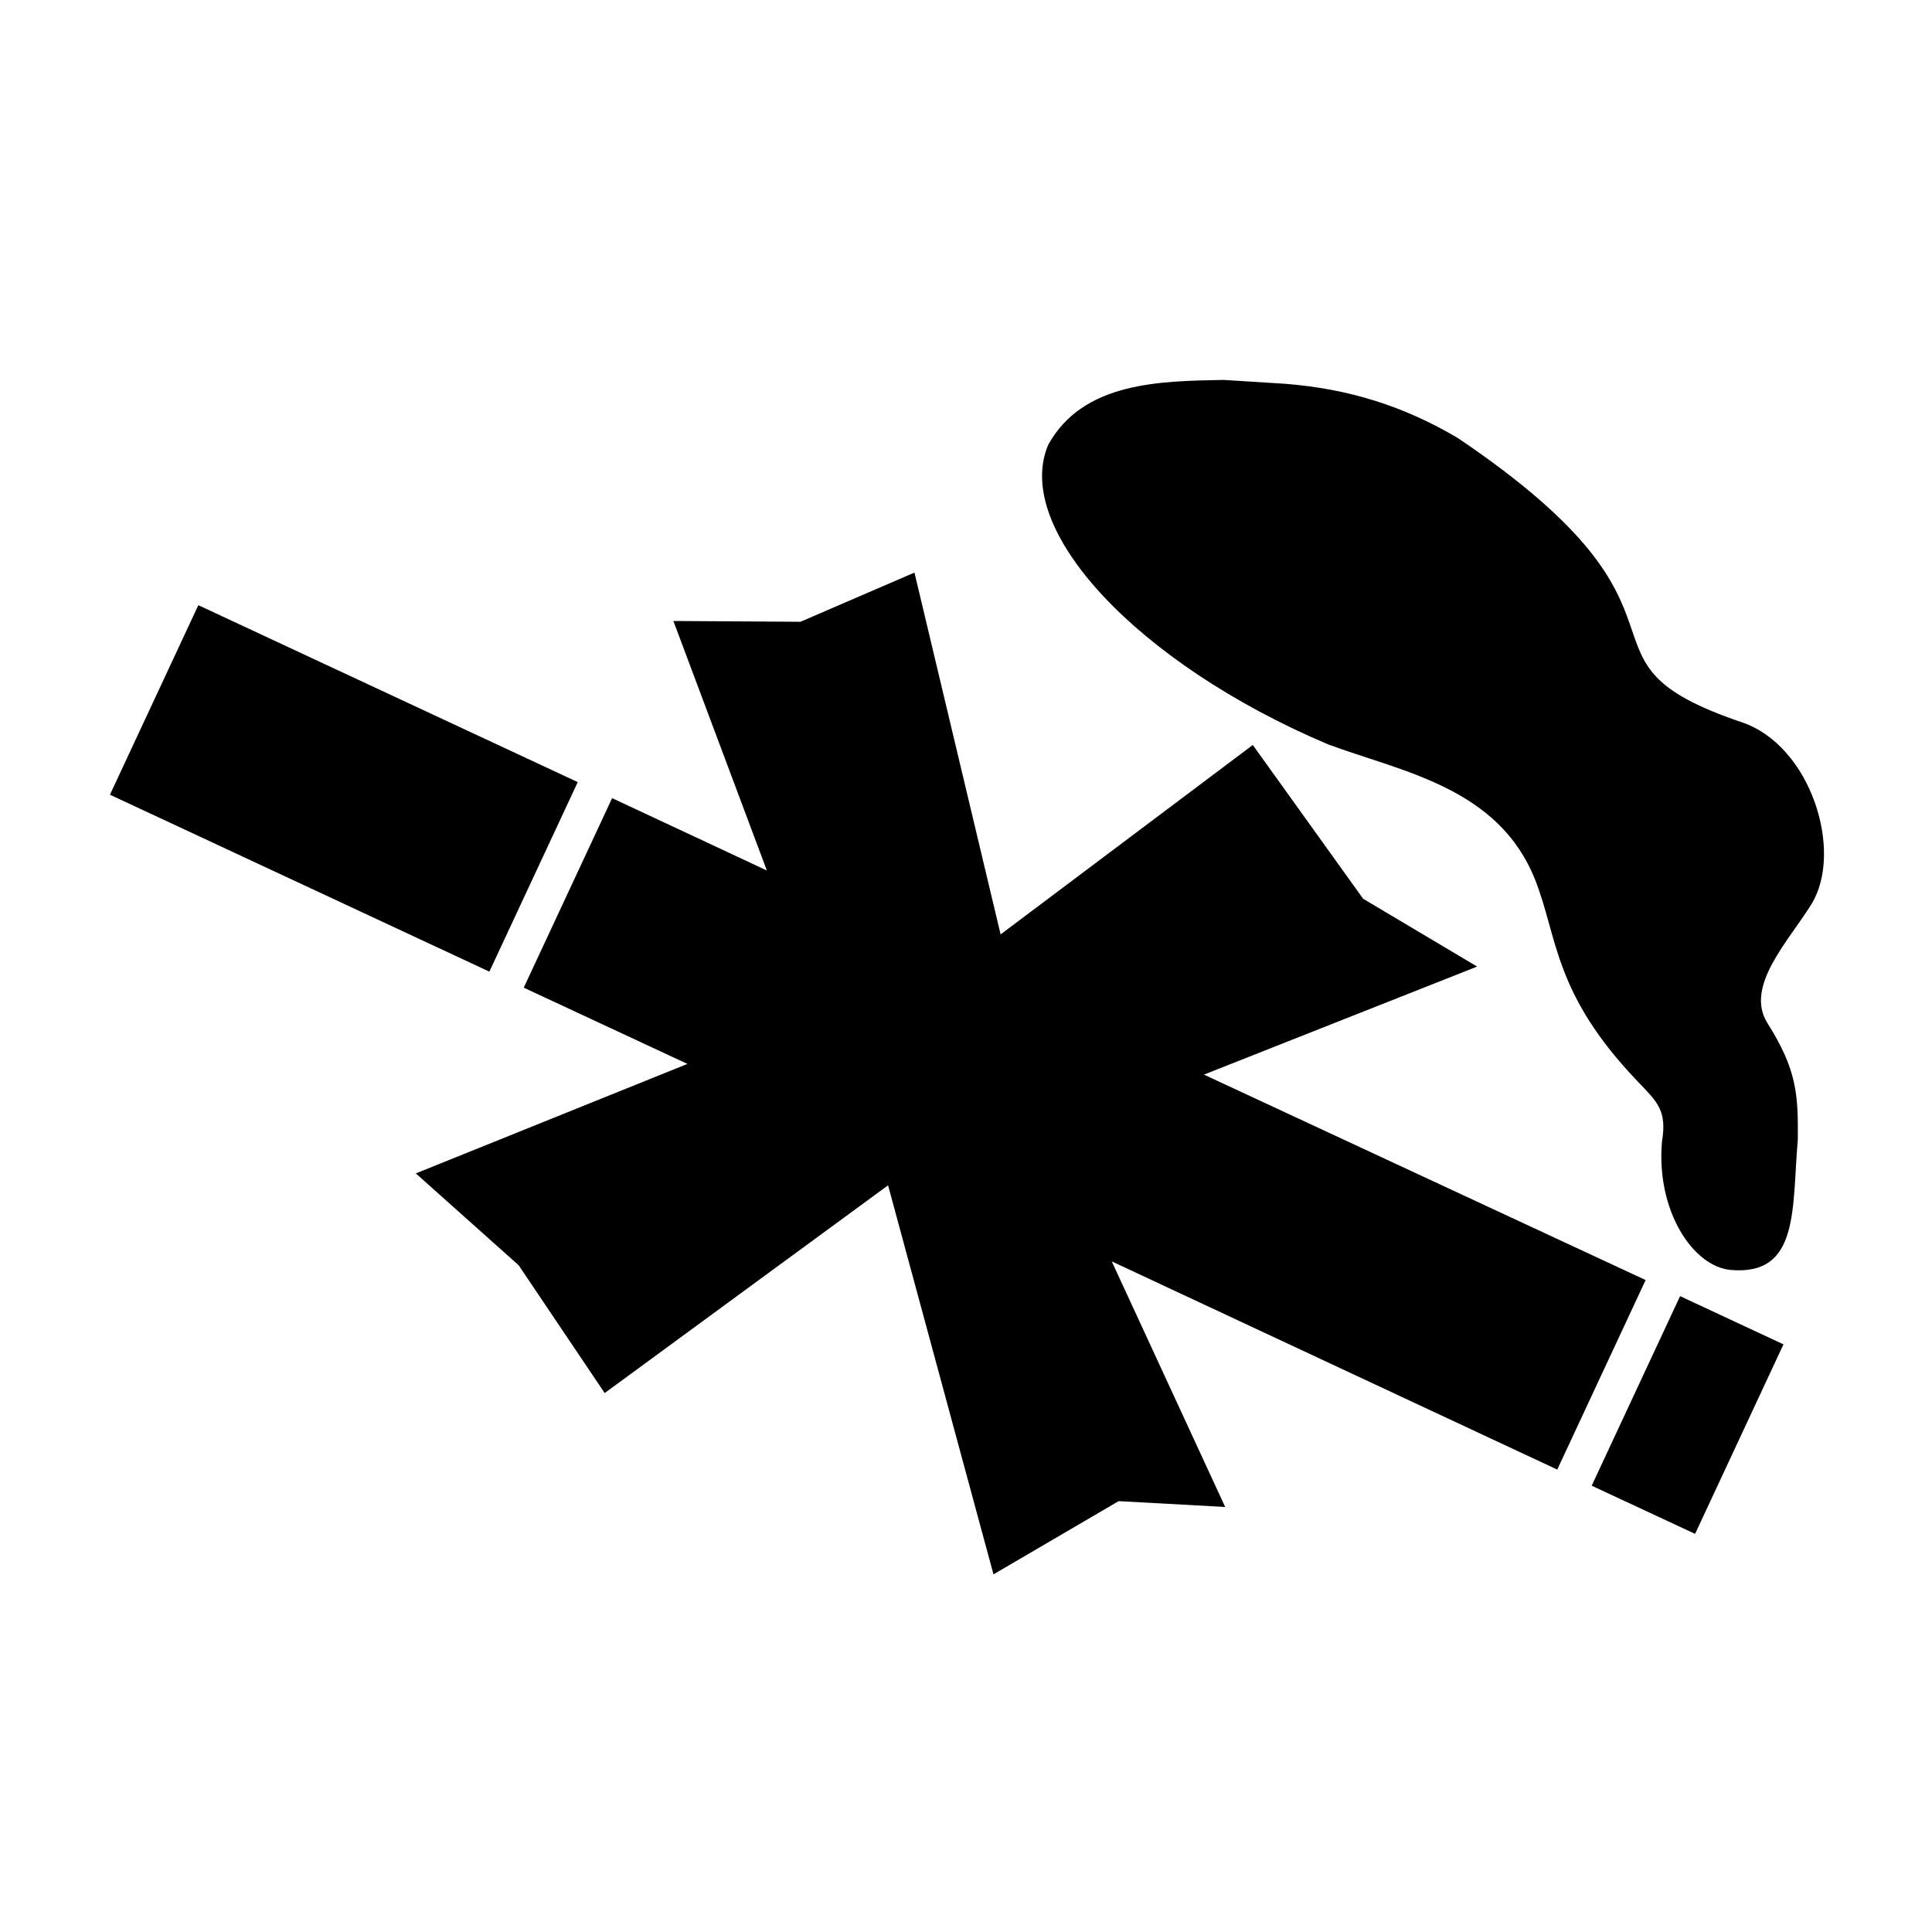 <?xml version="1.0" encoding="UTF-8"?>
<!-- Uploaded to: SVG Repo, www.svgrepo.com, Generator: SVG Repo Mixer Tools -->
<svg fill="#000000" width="800px" height="800px" version="1.1" viewBox="144 144 512 512" xmlns="http://www.w3.org/2000/svg">
 <path d="m386.34 295.74 22.832 95.887 66.832-50.199 29.242 40.754 30.215 17.969-72.402 28.633 117.05 54.445-23.422 50.227-118.06-55.172 30.059 65.078-28.234-1.543-33.168 19.402-27.934-103.1-75.102 55.051-22.805-33.875-27.25-24.332 71.984-29.016-43.379-20.207 23.422-50.227 41.008 19.18-24.773-66.125 33.68 0.207zm202.9 191.75-23.422 50.23 27.398 12.773 23.422-50.227zm-104.61-241.78-16.324-1.027c-16.852 0.312-37.305 0.477-46.523 17.211-9.512 22.414 23.656 57.938 74.086 79.34 19.633 7.312 45.262 11.395 54.977 35.969 6.039 15.281 4.762 29.922 27.039 53.27 5.234 5.481 7.949 7.703 6.555 16.055-1.594 18.195 8.141 33.137 18.238 34.023 18.297 1.598 16.172-16.367 17.758-34.562 0.113-11.949-0.23-18.457-8.055-30.875-6.133-9.746 5.746-21.871 11.668-31.504 8.602-13.996-0.137-42.02-18.453-48.207-49.629-16.754-4.426-27.551-75.27-75.332-14.293-8.453-28.855-13.023-45.695-14.359zm-288.07 58.668-23.422 50.227 100.55 46.887 23.422-50.227z"/>
</svg>